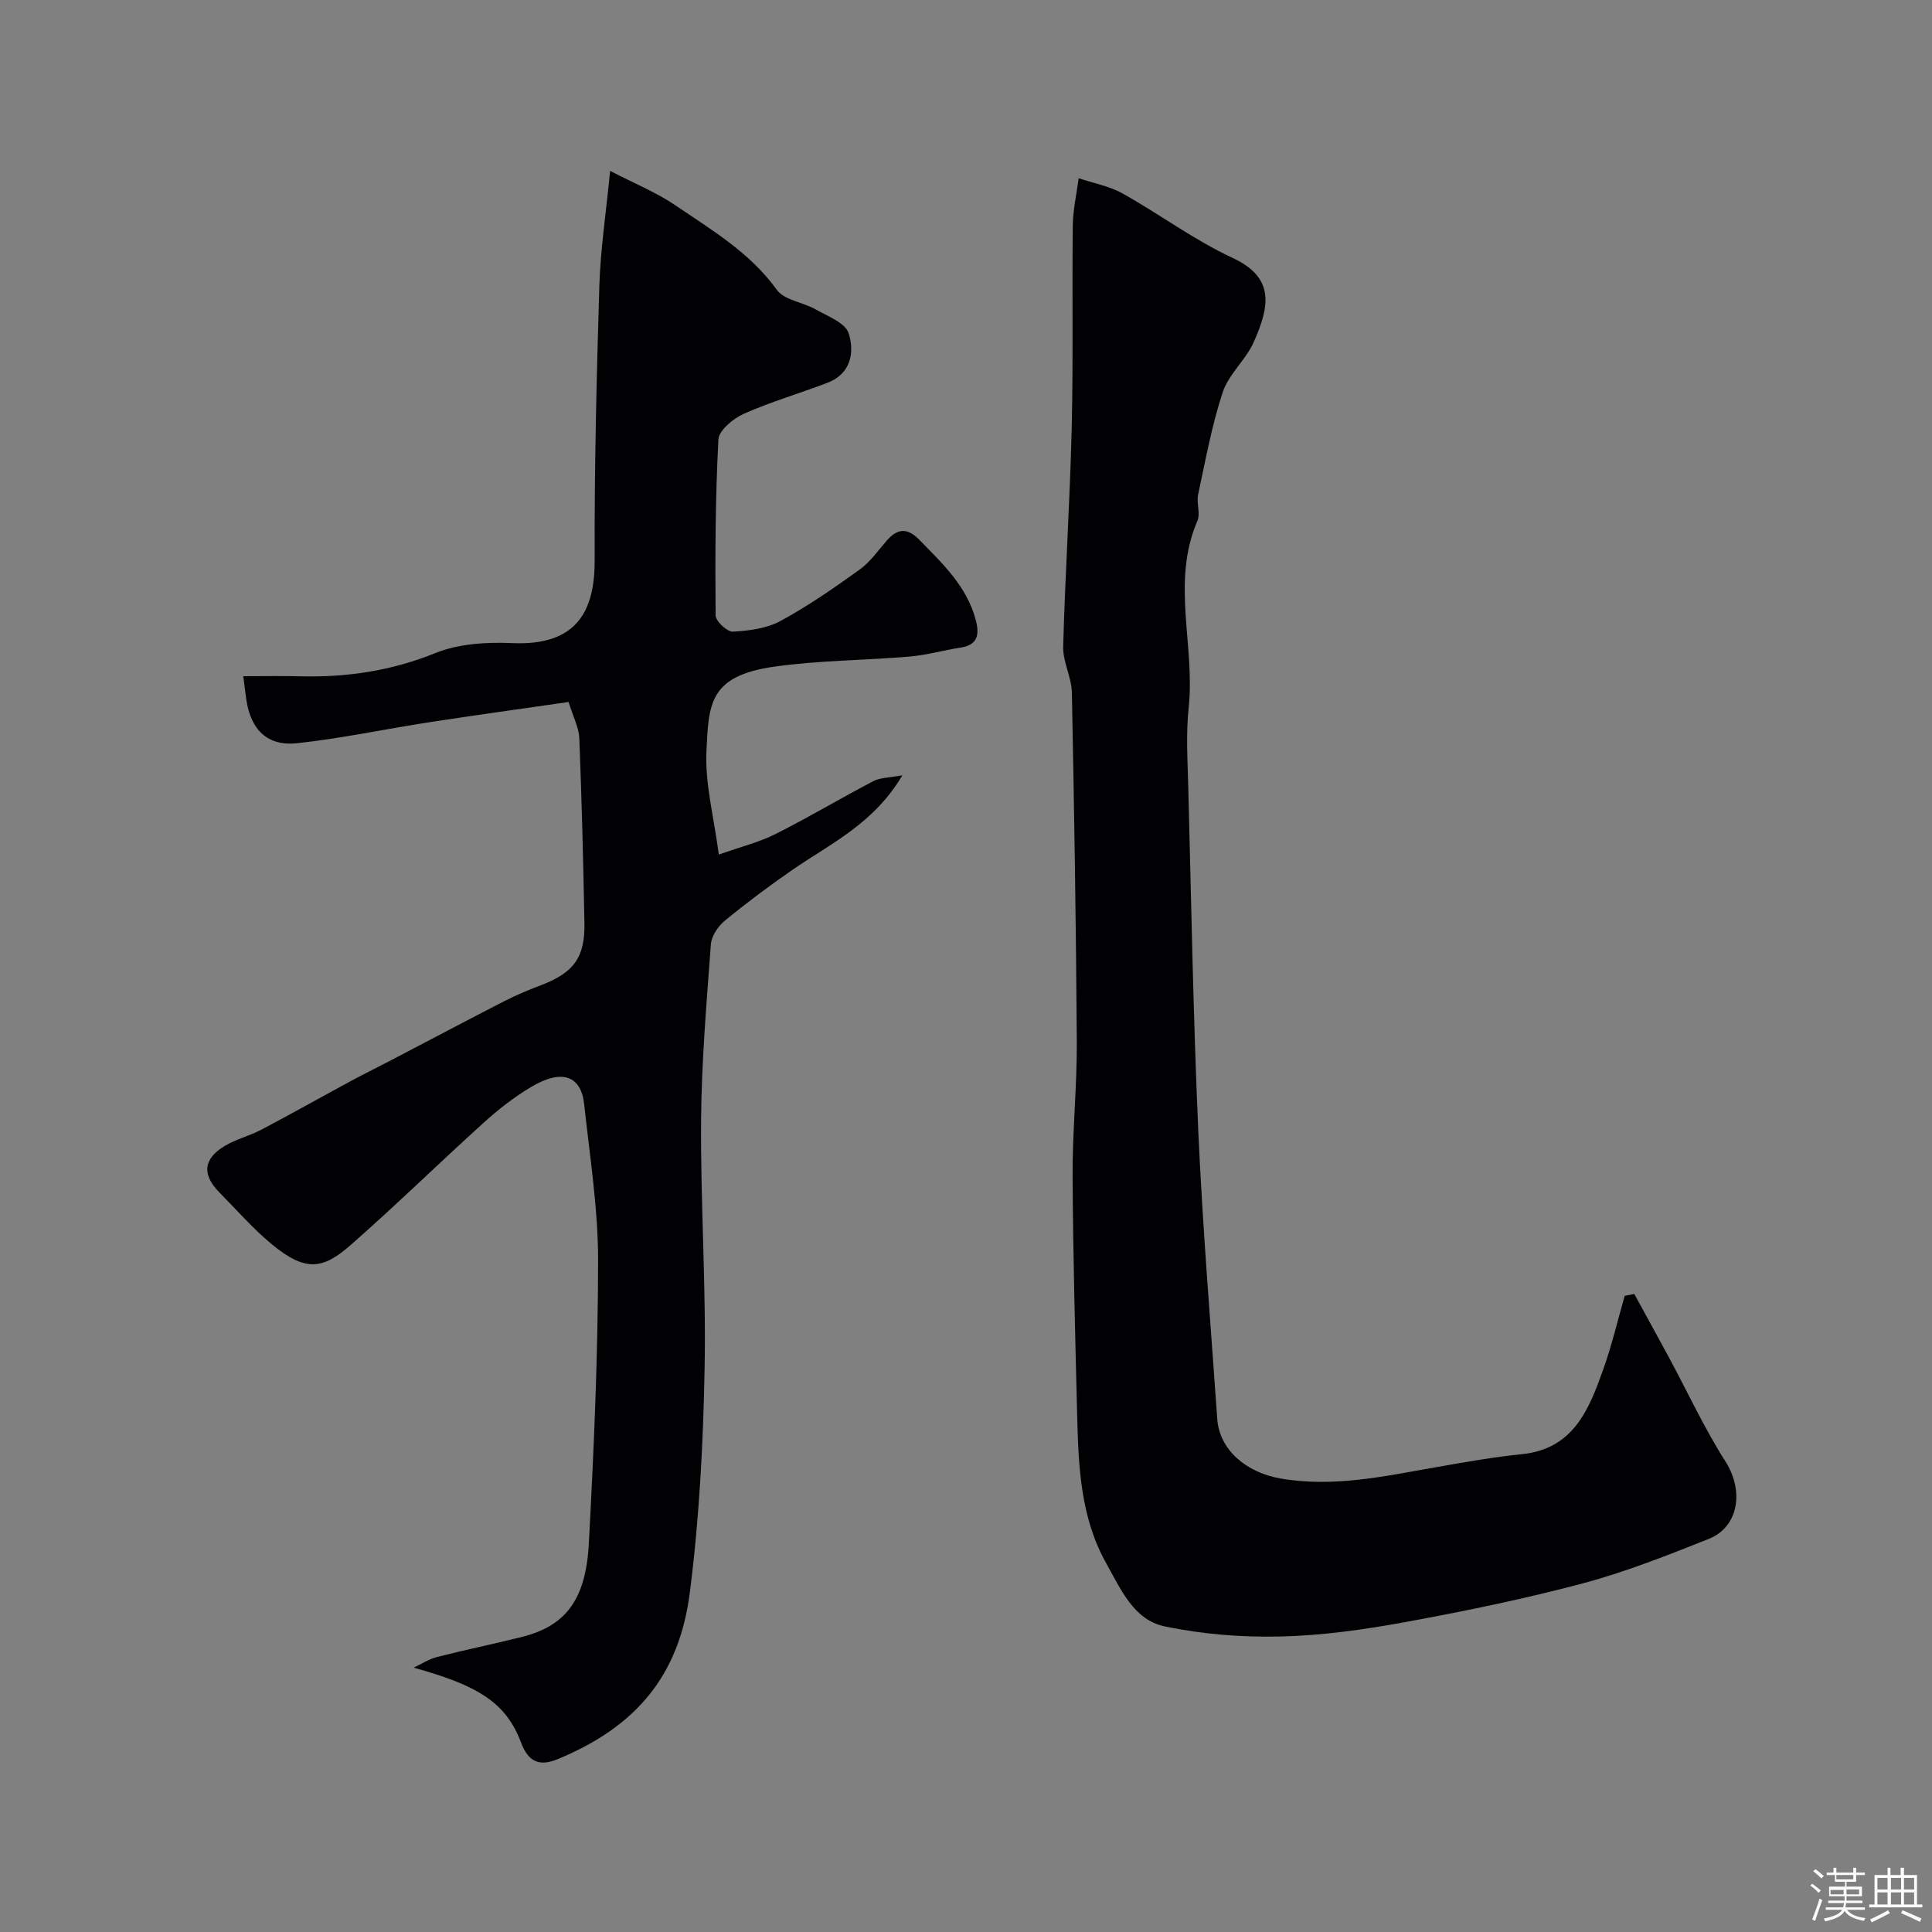 <svg enable-background="new 0 0 400 400" viewBox="0 0 400 400" xmlns="http://www.w3.org/2000/svg"><rect x="0" y="0" width="400" height="400" fill="#808080" stroke="none"/><path d="m374.8 390.4.4-.4c.7.5 1.3 1 1.8 1.4l-.5.5c-.5-.6-1.1-1.1-1.7-1.5zm1 7.3-.6-.3c.5-1.4 1.1-2.8 1.5-4.3.2.1.4.2.6.3-.5 1.3-1 2.8-1.5 4.3zm-.4-10.3.5-.4c.4.3 1 .8 1.7 1.4l-.5.5c-.5-.5-1.1-1-1.7-1.5zm2.5.3h1.7v-1h.6v1h3.5v-1h.6v1h1.8v.5h-1.8v1.4h-2v1h3.2v2h-3.2v.9h3.3v.5h-3.4c0 .3-.1.6-.1.9h4v.5h-3.7c.7.9 1.9 1.5 3.8 1.7-.1.2-.2.4-.3.6-2.1-.4-3.5-1.1-4-2.1-.4 1-1.8 1.7-4 2.2-.1-.2-.2-.4-.3-.6 2.1-.4 3.4-1 3.8-1.8h-3.4v-.5h3.6c.1-.3.1-.6.2-.9h-3.3v-.5h3.4c0-.3 0-.6 0-.9h-3.2v-2h3.3v-1h-2.1v-1.4h-1.7v-.5zm1.1 3.5v1h2.7c0-.3 0-.4 0-.4 0-.1 0-.2 0-.2 0-.1 0-.2 0-.3h-2.7zm1.2-3v.9h3.5v-.9zm4.7 3h-2.6v.6.4h2.6z" fill="#fcfbfa"/><path d="m393.6 386.7h.6v1.5h2.7v6.1h1.1v.6h-11v-.6h1.1v-6.1h2.7v-1.5h.6v1.5h2.1v-1.5zm-2.7 8.8.4.6c-1.2.6-2.5 1.3-3.8 1.9-.1-.2-.2-.4-.3-.6 1.2-.6 2.5-1.2 3.7-1.9zm-2.2-6.7v2.4h2.1v-2.4zm0 3v2.5h2.1v-2.5zm2.8-3v2.4h2.1v-2.4zm0 3v2.5h2.1v-2.5zm6 6.1c-1.4-.7-2.7-1.3-3.9-1.8l.3-.6c1.5.6 2.7 1.2 3.9 1.7zm-1.2-9.1h-2.1v2.4h2.1zm-2.1 3v2.5h2.1v-2.5z" fill="#fcfbfa"/><g fill="#010103"><path d="m117.72 145.34c-9.96 1.44-19.35 2.73-28.71 4.17-9.16 1.41-18.25 3.36-27.45 4.36-6.19.68-9.64-2.78-10.55-8.97-.19-1.25-.33-2.51-.64-4.9 3.97 0 7.84-.08 11.72.02 9.66.25 18.9-1.11 28.02-4.8 4.82-1.95 10.63-2.31 15.93-2.07 13.48.6 17.12-6.73 17.08-17.23-.07-18.93.39-37.86.97-56.78.23-7.47 1.37-14.91 2.23-23.76 5.12 2.66 9.57 4.45 13.45 7.09 7.55 5.14 15.48 9.79 21.05 17.52 1.55 2.16 5.41 2.57 8.04 4.06 2.49 1.42 6.14 2.77 6.84 4.94 1.26 3.91.5 8.4-4.38 10.26-5.76 2.2-11.72 3.93-17.34 6.43-2.18.97-5.14 3.42-5.24 5.32-.64 12.12-.69 24.28-.58 36.42.01 1.2 2.4 3.42 3.59 3.36 3.34-.19 6.98-.66 9.86-2.22 5.71-3.1 11.11-6.85 16.4-10.66 2.2-1.58 3.82-3.97 5.65-6.05 2.23-2.53 4.29-2.55 6.68-.09 4.81 4.94 9.88 9.65 11.7 16.68.75 2.89.43 5.1-3.16 5.64-3.52.53-6.98 1.55-10.51 1.85-9.34.8-18.78.78-28.04 2.09-13.64 1.92-13.59 7.85-14.07 17.49-.33 6.7 1.53 13.51 2.56 21.42 4.62-1.64 8.39-2.56 11.76-4.26 6.85-3.45 13.45-7.39 20.25-10.95 1.42-.74 3.26-.69 6-1.21-5.87 9.97-14.78 14.09-22.63 19.49-4.84 3.33-9.56 6.86-14.1 10.59-1.41 1.15-2.79 3.18-2.92 4.91-.9 12.18-1.94 24.38-2.03 36.58-.12 17.09 1.06 34.2.73 51.28-.29 15.48-1.09 31.02-3.06 46.36-2.18 17-10.9 27.71-27.4 34.51-3.73 1.54-6.03.56-7.53-3.42-3.1-8.24-8.75-11.81-22.24-15.54 1.6-.75 3.13-1.77 4.81-2.2 5.83-1.49 11.74-2.7 17.58-4.16 8.96-2.24 13.24-7.56 13.87-19.31 1.05-19.5 1.9-39.04 1.92-58.57.01-10.79-1.72-21.6-2.88-32.38-.65-6.04-4.69-7.39-11.08-3.55-3.49 2.09-6.76 4.65-9.78 7.39-9.2 8.32-18.07 17.01-27.39 25.19-5.75 5.05-9.32 5.87-16.61-.22-3.82-3.19-7.13-7-10.64-10.55-3.66-3.7-3.4-6.97 1.07-9.65 2.35-1.41 5.13-2.08 7.57-3.36 6.29-3.32 12.49-6.81 18.75-10.19 2.7-1.46 5.47-2.8 8.19-4.23 7.8-4.07 15.57-8.2 23.4-12.21 2.46-1.26 5.03-2.32 7.61-3.31 6.74-2.57 9.1-5.73 8.96-12.88-.24-12.77-.56-25.53-1.06-38.29-.11-2.18-1.26-4.33-2.22-7.45z"/><path d="m338.36 267.9c2.4 4.39 4.82 8.78 7.2 13.18 3.86 7.16 7.28 14.6 11.64 21.44 3.96 6.2 2.75 13.63-3.41 16.09-8.57 3.41-17.21 6.84-26.09 9.21-12.1 3.22-24.41 5.75-36.73 8.01-8.53 1.56-17.21 2.79-25.86 2.99-8.01.19-16.2-.46-24.03-2.11-6.35-1.33-9.05-7.71-12-12.96-5.33-9.45-5.8-19.99-6.06-30.48-.41-16.59-.86-33.19-.95-49.78-.05-9.26.92-18.53.87-27.79-.15-24.09-.54-48.18-1.02-72.27-.06-3.2-1.88-6.4-1.8-9.56.4-15.03 1.4-30.05 1.76-45.09.34-14.02.06-28.06.23-42.09.04-3.27.79-6.53 1.22-9.79 3.05 1.03 6.34 1.62 9.1 3.16 7.68 4.3 14.83 9.65 22.77 13.34 8.7 4.05 7.74 9.87 4.36 17.45-1.64 3.68-5.16 6.6-6.4 10.34-2.28 6.88-3.57 14.09-5.1 21.2-.38 1.75.51 3.9-.15 5.45-5.49 12.69-.43 25.83-1.81 38.7-.58 5.44-.22 10.99-.08 16.48.62 23.69 1.02 47.4 2.07 71.08.89 19.92 2.54 39.8 3.93 59.69.45 6.43 6.06 11.09 13.07 12.31 11.14 1.93 21.81-.52 32.6-2.4 5.79-1.01 11.58-2.04 17.42-2.63 10.67-1.09 13.85-9.24 16.81-17.5 1.78-4.99 2.99-10.18 4.46-15.28.67-.14 1.32-.26 1.98-.39z"/></g></svg>